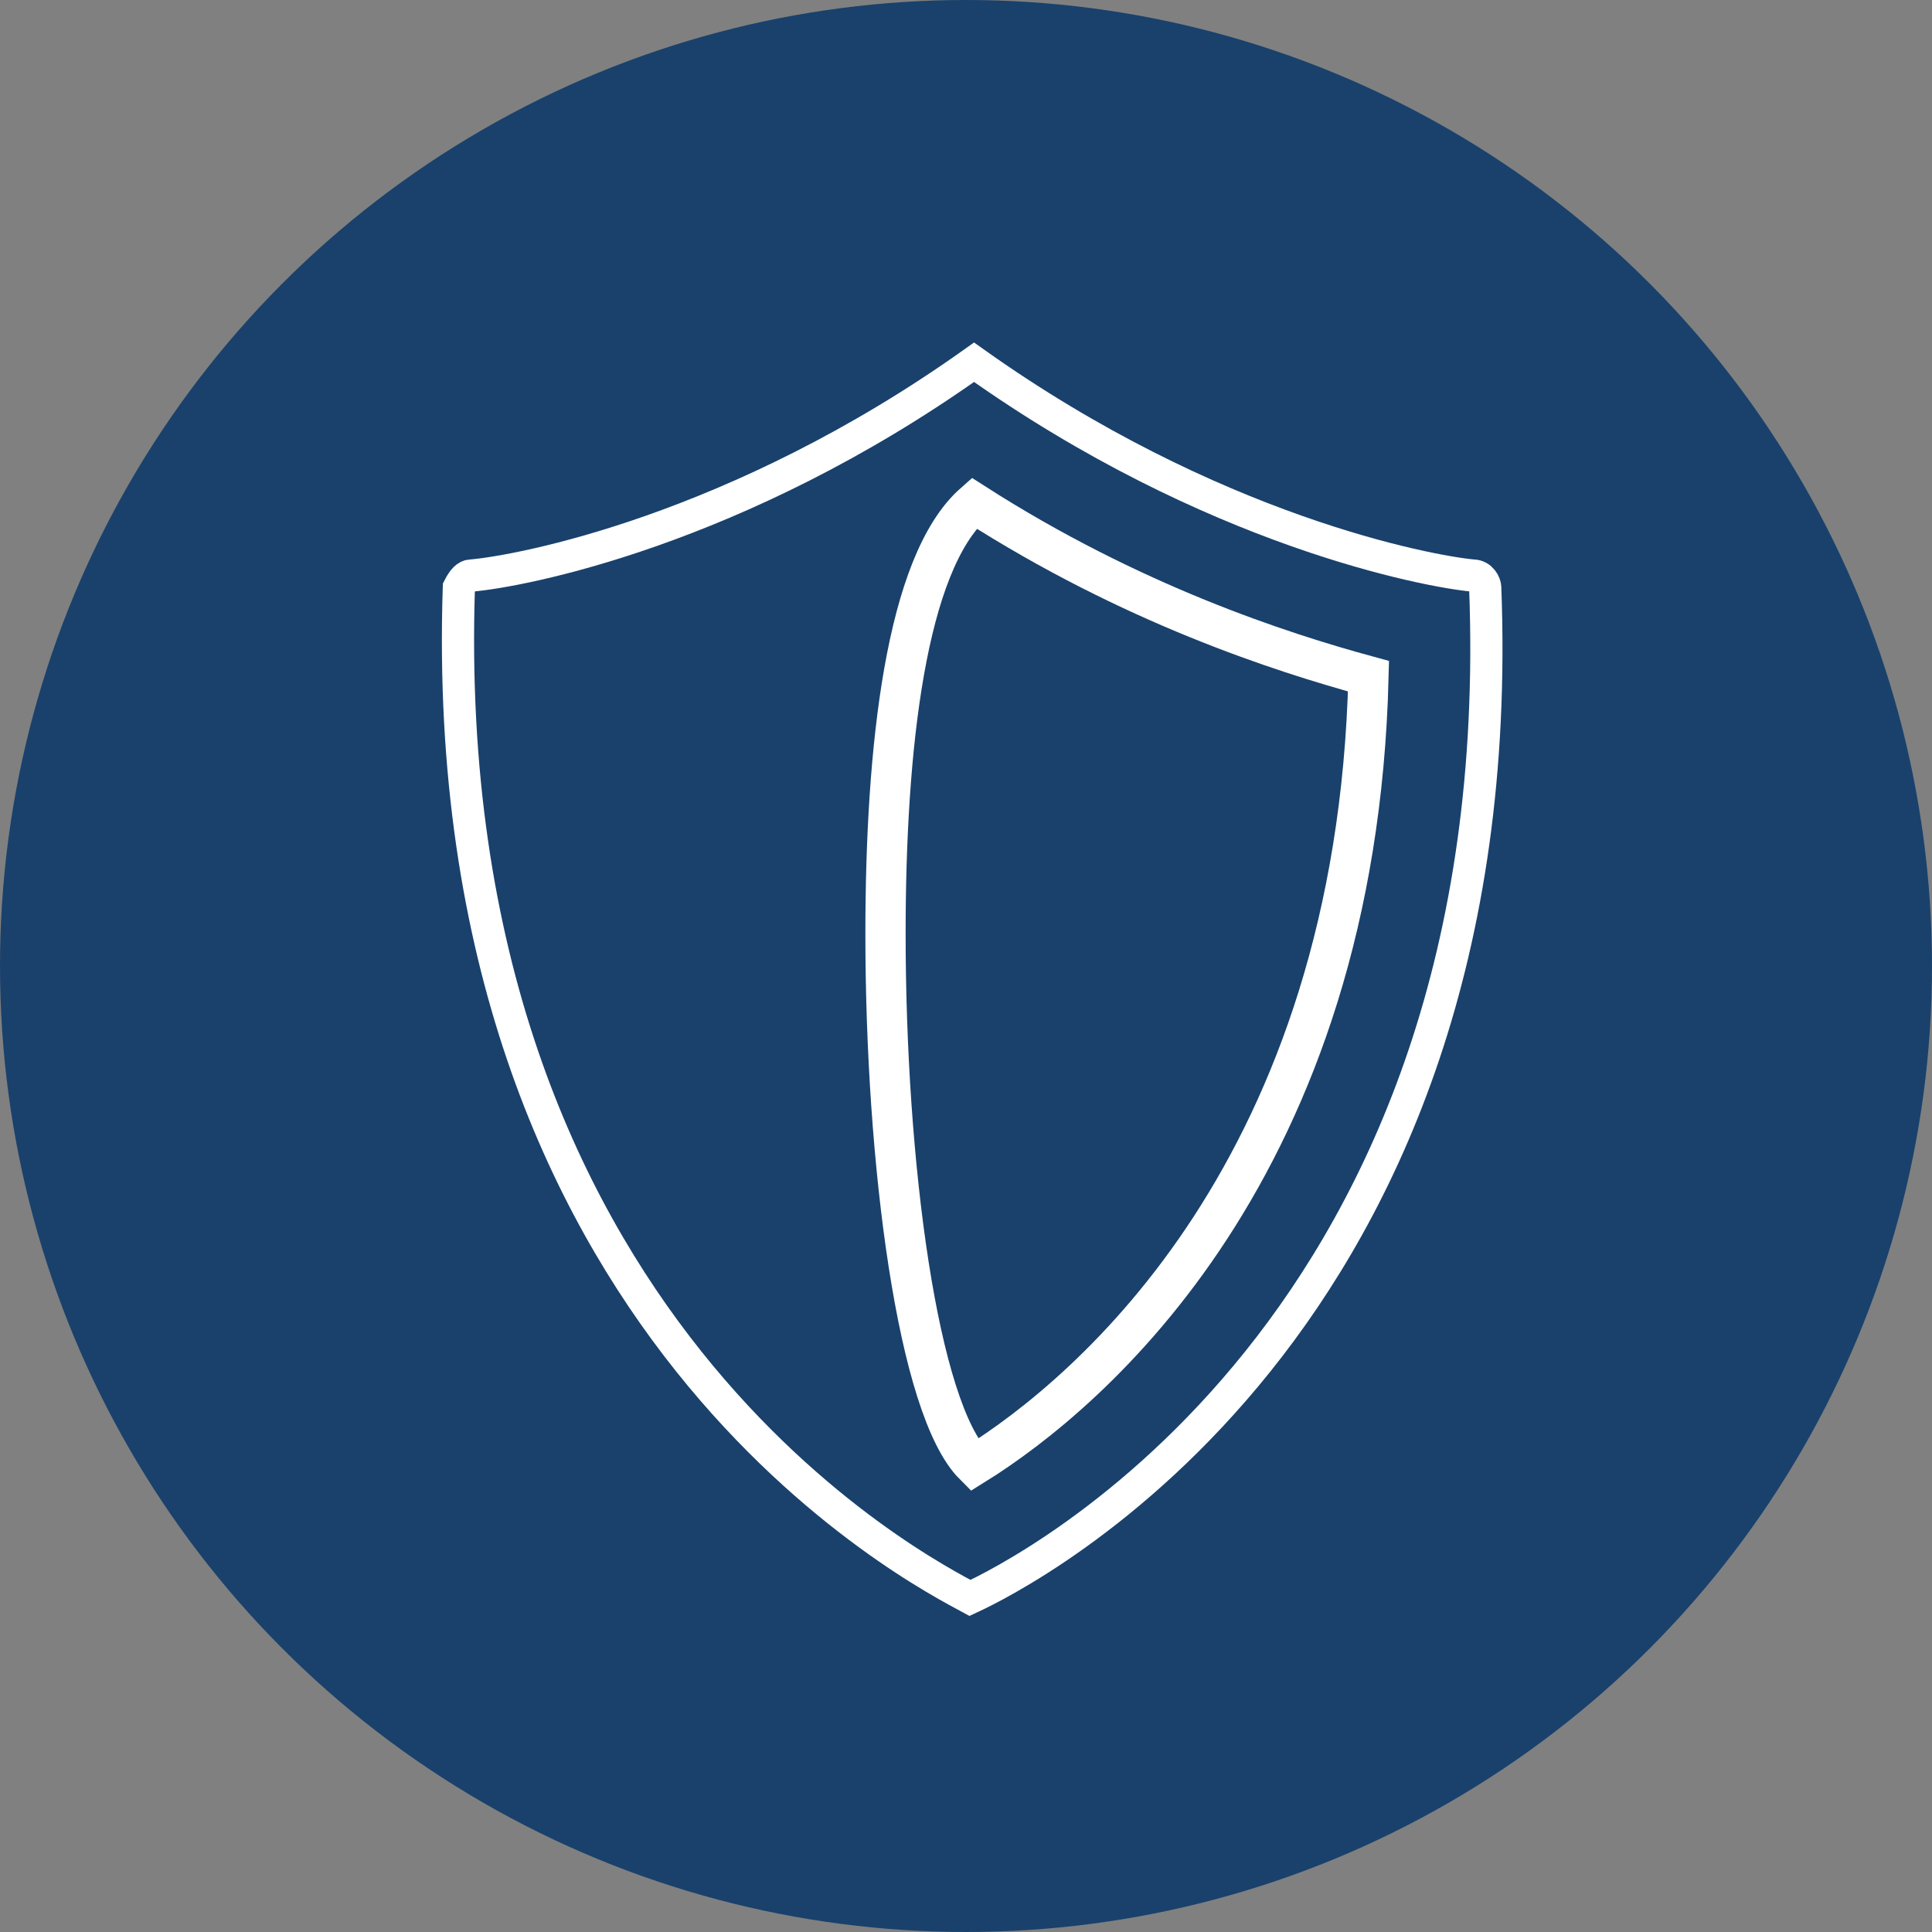 <?xml version="1.0" encoding="utf-8"?>
<!-- Generator: Adobe Illustrator 25.0.0, SVG Export Plug-In . SVG Version: 6.00 Build 0)  -->
<svg version="1.1" id="Layer_1" xmlns="http://www.w3.org/2000/svg" xmlns:xlink="http://www.w3.org/1999/xlink" x="0px" y="0px"
	 viewBox="0 0 48 48" style="enable-background:new 0 0 48 48;" xml:space="preserve">
<rect x="0" y="0" width="48" height="48" fill="#808080" stroke="none"/>
<style type="text/css">
	.st0{fill-rule:evenodd;clip-rule:evenodd;fill:#19416C;}
	.st1{fill:none;stroke:#FFFFFF;stroke-width:0.8;}
	.st2{fill:none;stroke:#FFFFFF;}
</style>
<g id="Page-1-Design">
	<g id="L2-Talend-Academy_01" transform="translate(-753, -1249)">
		<g id="Group-2" transform="translate(0, 999)">
			<g id="Overview" transform="translate(106, 92)">
				<g id="talend-badging_icon" transform="translate(647, 158)">
					<circle id="Oval" class="st0" cx="24" cy="24" r="24"/>
					<g id="Group-5" transform="translate(11, 9)">
						<path id="Stroke-1" class="st1" d="M25.9,5.6c0-0.1-0.1-0.3-0.3-0.3C24.5,5.2,19.1,4.2,13.2,0l0,0l0,0
							C7.3,4.2,1.9,5.2,0.7,5.3c-0.1,0-0.2,0.1-0.3,0.3C-0.2,24,12,30.1,13.1,30.7h0h0C14.4,30.1,26.6,24,25.9,5.6z"/>
						<path id="Fill-3" class="st2" d="M13.2,3.5C17.1,6,20.8,7.2,23,7.8c-0.3,12.2-6.9,17.8-9.8,19.6C11.8,26,11,19.9,11,14.2
							C11,9.6,11.5,5,13.2,3.5z"/>
					</g>
				</g>
			</g>
		</g>
	</g>
</g>
</svg>
